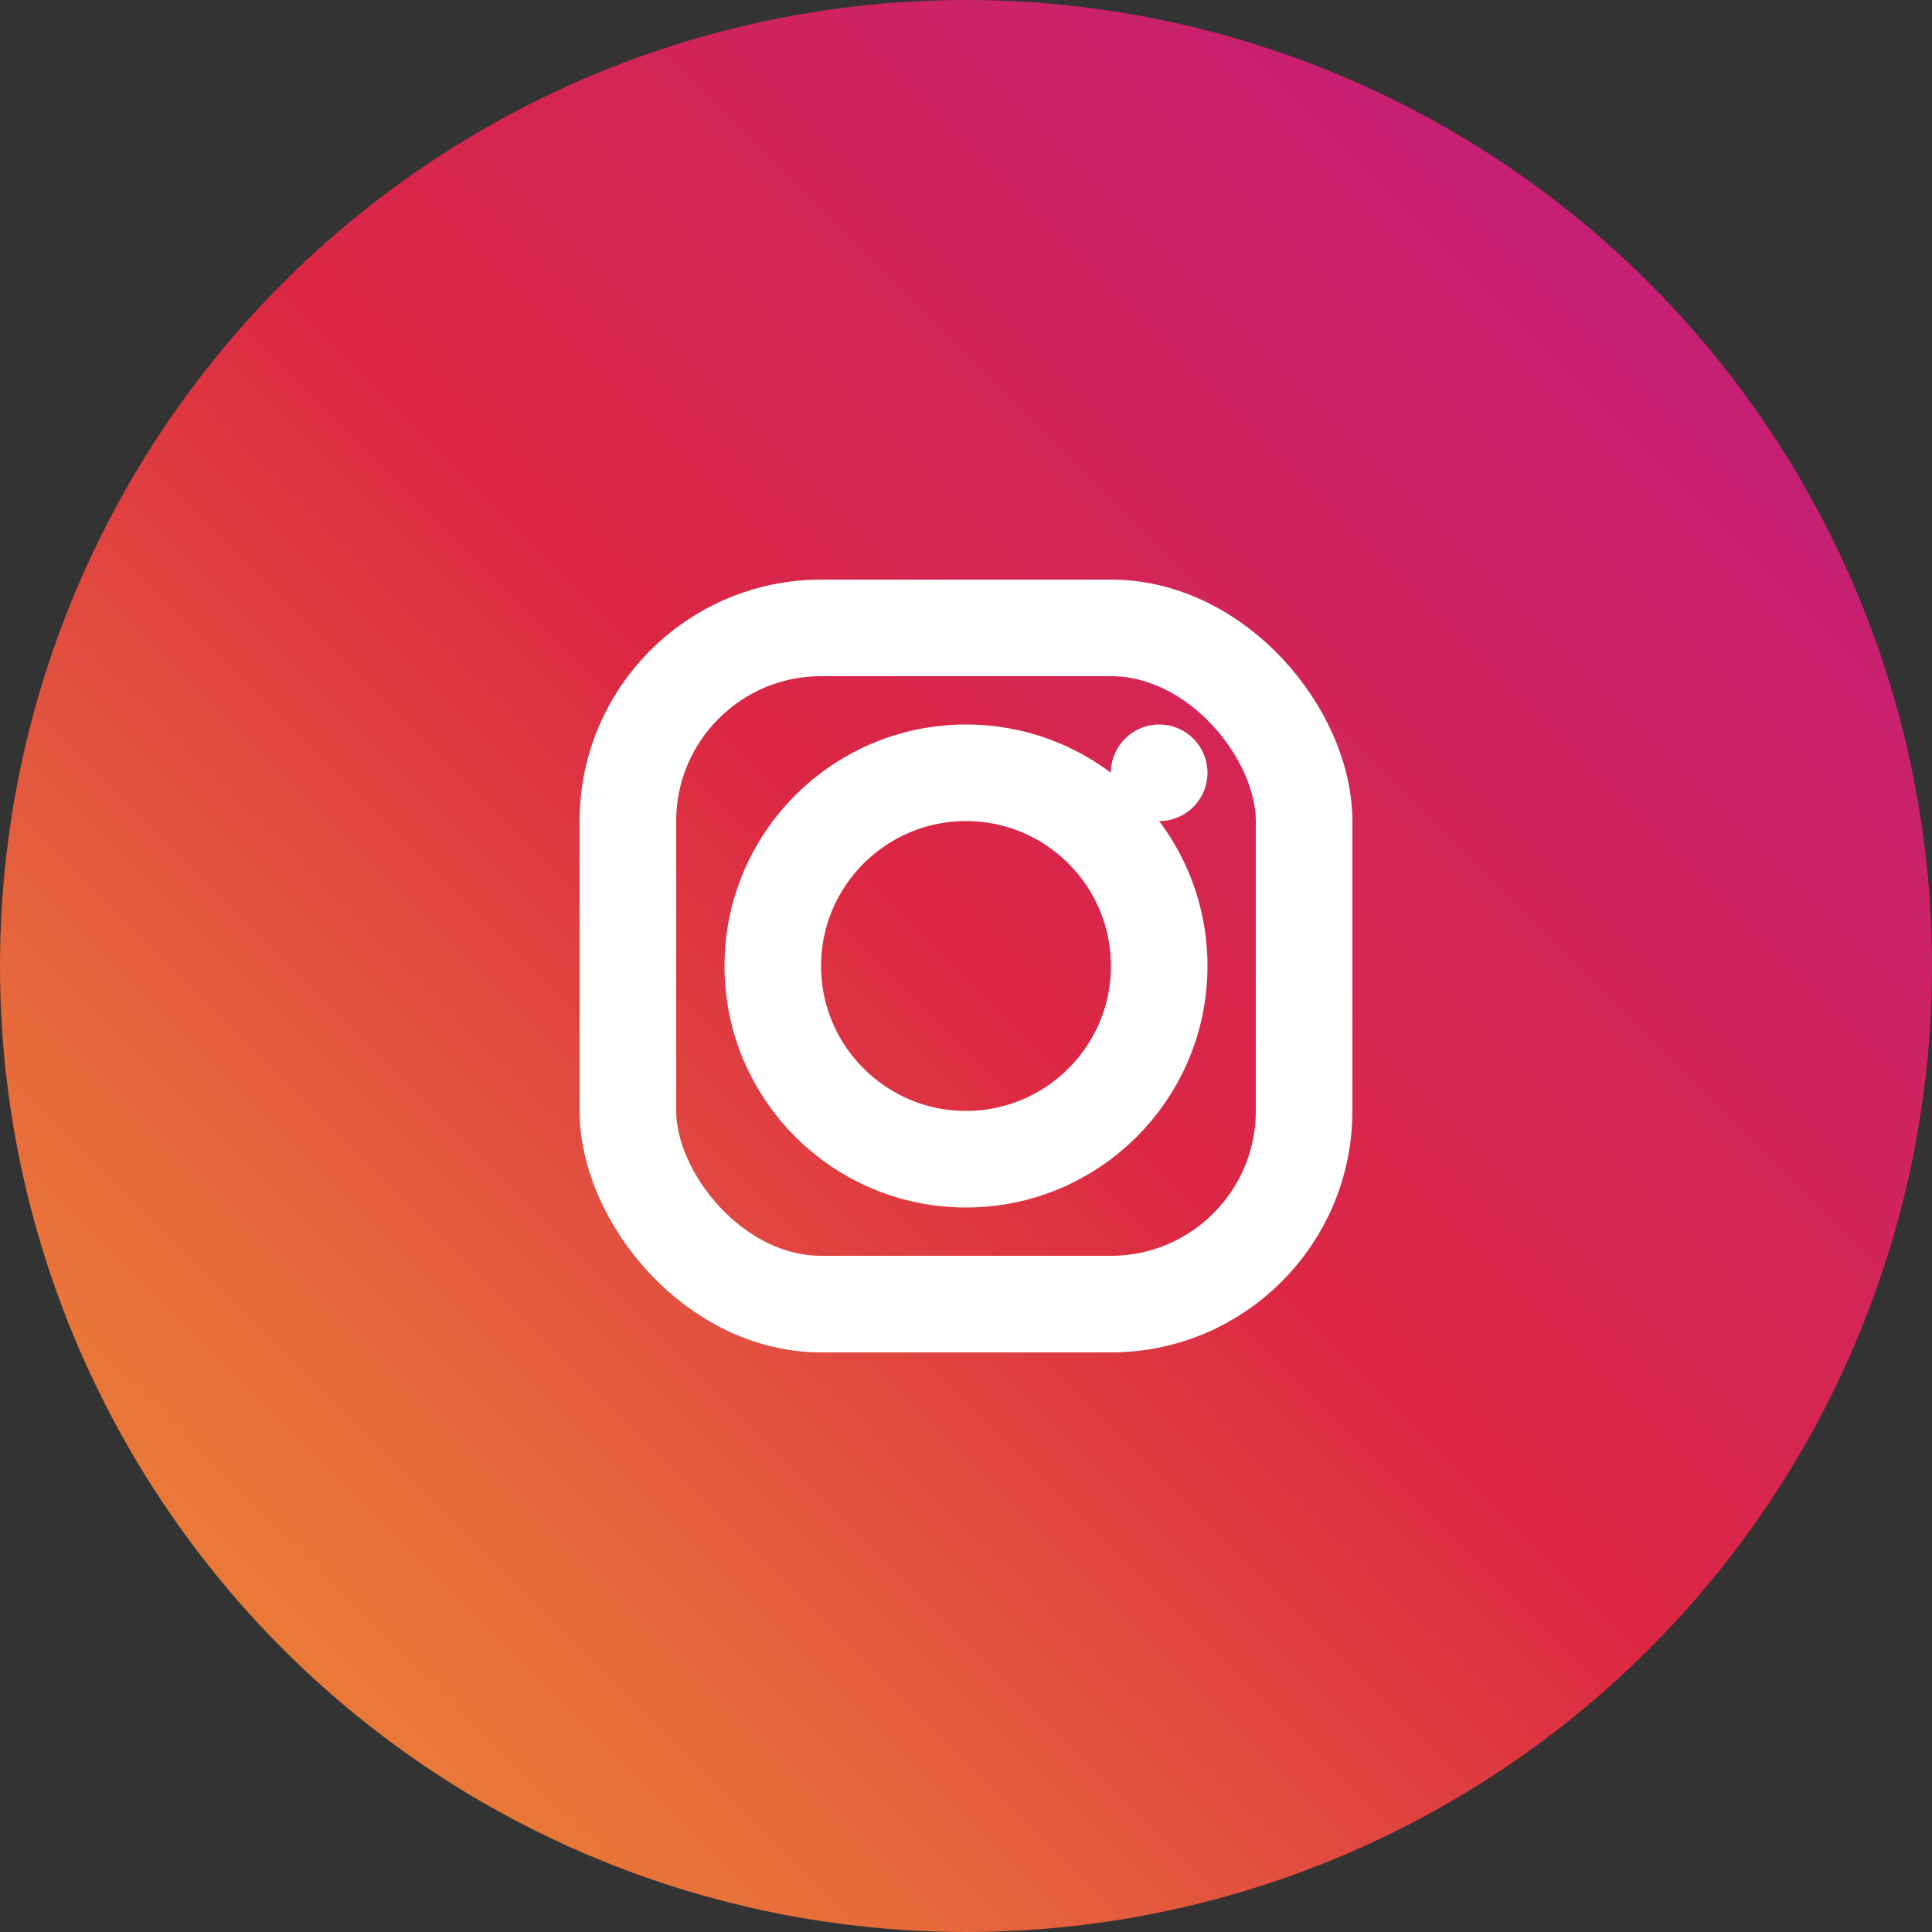 <svg width="40" height="40" viewBox="0 0 40 40" fill="none" xmlns="http://www.w3.org/2000/svg">
  <rect x="0" y="0" width="40" height="40" fill="#333333" stroke="none"/>
  <!-- Background Circle -->
  <circle cx="20" cy="20" r="20" fill="url(#instagramGradient)"/>
  
  <!-- Instagram Camera -->
  <rect x="13" y="13" width="14" height="14" rx="4" fill="none" stroke="white" stroke-width="2"/>
  
  <!-- Camera lens -->
  <circle cx="20" cy="20" r="4" fill="none" stroke="white" stroke-width="2"/>
  
  <!-- Camera dot -->
  <circle cx="24" cy="16" r="1" fill="white"/>
  
  <defs>
    <linearGradient id="instagramGradient" x1="0%" y1="100%" x2="100%" y2="0%">
      <stop offset="0%" style="stop-color:#f09433;stop-opacity:1"/>
      <stop offset="25%" style="stop-color:#e6683c;stop-opacity:1"/>
      <stop offset="50%" style="stop-color:#dc2743;stop-opacity:1"/>
      <stop offset="75%" style="stop-color:#cc2366;stop-opacity:1"/>
      <stop offset="100%" style="stop-color:#bc1888;stop-opacity:1"/>
    </linearGradient>
  </defs>
</svg>
